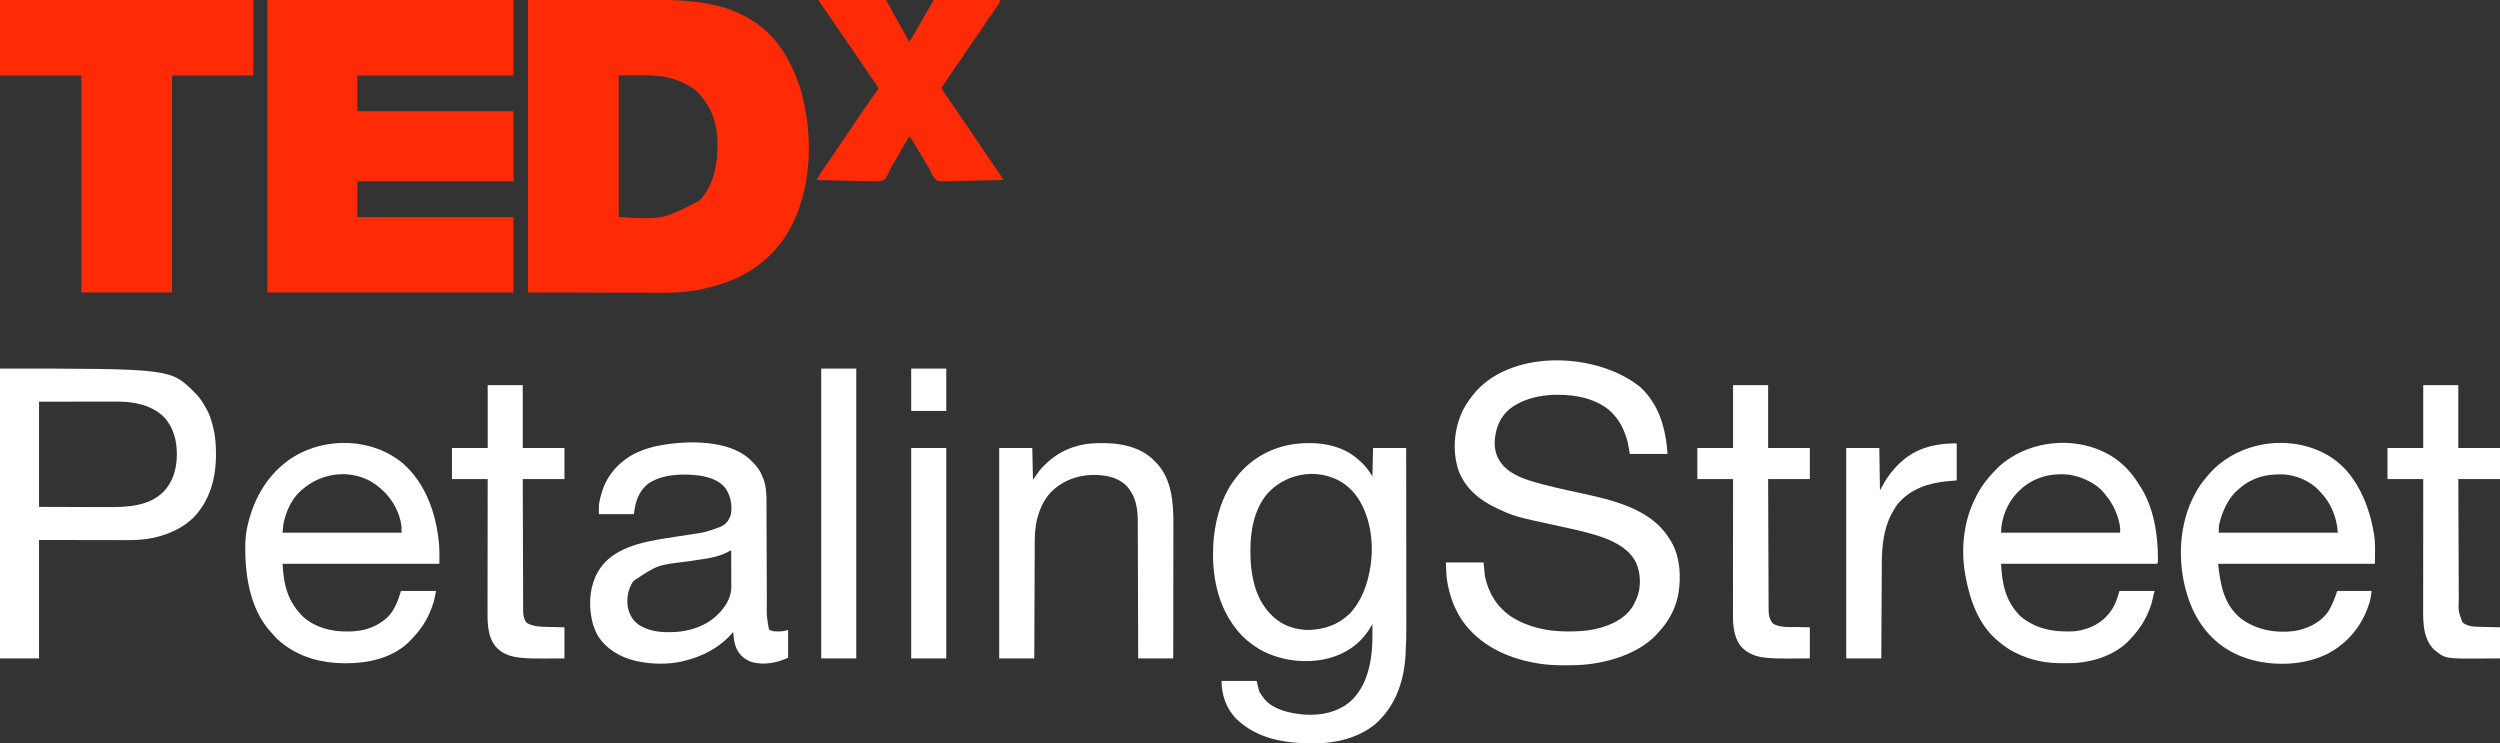 <?xml version="1.0" encoding="UTF-8"?>
<svg version="1.1" xmlns="http://www.w3.org/2000/svg" width="3778" height="1123">
<rect width="100%" height="100%" fill="#333333" stroke="none"/>
<path d="M0 0 C37.558 -0.041 75.116 -0.083 113.812 -0.125 C131.534 -0.152 131.534 -0.152 149.613 -0.18 C164.154 -0.189 164.154 -0.189 170.983 -0.191 C175.705 -0.193 180.426 -0.2 185.147 -0.211 C250.878 -0.357 314.892 3.197 364.602 51.559 C376.501 63.521 386.149 77.088 394 92 C394.336 92.636 394.673 93.271 395.019 93.926 C408.888 120.347 417.011 148.505 421 178 C421.106 178.729 421.212 179.458 421.321 180.209 C430.012 241.846 420.883 314.058 383.448 365.078 C379.533 370.275 375.416 375.221 371 380 C370.515 380.529 370.03 381.058 369.53 381.603 C342.171 411.084 304.959 427.726 266.188 436.312 C265.172 436.543 264.156 436.773 263.11 437.01 C259.422 437.779 255.719 438.403 252 439 C251.229 439.126 250.458 439.253 249.663 439.383 C225.496 443.144 201.054 442.391 176.672 442.304 C171.056 442.287 165.44 442.286 159.824 442.284 C143.487 442.268 127.15 442.226 110.812 442.188 C55.96 442.095 55.96 442.095 0 442 C0 296.14 0 150.28 0 0 Z M137 114 C137 184.62 137 255.24 137 328 C203.615 331.799 203.615 331.799 258.953 303.242 C279.924 281.604 286.225 250.154 286.25 221.062 C286.251 220.371 286.251 219.679 286.252 218.966 C286.236 208.347 285.706 198.322 283 188 C282.834 187.346 282.667 186.692 282.496 186.019 C278.604 171.065 272.249 157.64 262 146 C261.257 144.989 260.515 143.979 259.75 142.938 C253.076 135.032 243.194 129.46 234 125 C233.102 124.559 232.203 124.118 231.277 123.664 C202.416 110.563 167.016 114 137 114 Z " fill="#FF2B06" transform="translate(798,0)"/>
<path d="M0 0 C122.76 0 245.52 0 372 0 C372 37.62 372 75.24 372 114 C294.12 114 216.24 114 136 114 C136 131.82 136 149.64 136 168 C213.88 168 291.76 168 372 168 C372 202.98 372 237.96 372 274 C294.12 274 216.24 274 136 274 C136 291.82 136 309.64 136 328 C213.88 328 291.76 328 372 328 C372 365.62 372 403.24 372 442 C249.24 442 126.48 442 0 442 C0 296.14 0 150.28 0 0 Z " fill="#FF2B06" transform="translate(404,0)"/>
<path d="M0 0 C126.39 0 252.78 0 383 0 C383 37.62 383 75.24 383 114 C342.41 114 301.82 114 260 114 C260 222.24 260 330.48 260 442 C214.79 442 169.58 442 123 442 C123 333.76 123 225.52 123 114 C82.41 114 41.82 114 0 114 C0 76.38 0 38.76 0 0 Z " fill="#FF2B06" transform="translate(0,0)"/>
<path d="M0 0 C28.942 26.494 39.037 63.495 41.562 101.375 C22.753 101.375 3.942 101.375 -15.438 101.375 C-16.922 92.96 -16.922 92.96 -18.438 84.375 C-22.674 68.762 -28.38 54.442 -39.438 42.375 C-40.282 41.428 -40.282 41.428 -41.145 40.461 C-56.493 24.142 -79.67 16.042 -101.438 13.375 C-102.301 13.264 -103.165 13.153 -104.055 13.039 C-135.637 9.572 -171.337 13.561 -197.066 33.402 C-211.146 45.29 -217.782 61.256 -219.438 79.375 C-220.438 92.02 -218.069 104.107 -210.438 114.375 C-209.608 115.512 -209.608 115.512 -208.762 116.672 C-194.985 133.782 -170.818 140.923 -150.438 146.375 C-149.078 146.743 -149.078 146.743 -147.691 147.118 C-135.052 150.496 -122.32 153.423 -109.547 156.242 C-108.387 156.498 -107.227 156.755 -106.032 157.019 C-100.192 158.306 -94.35 159.584 -88.504 160.848 C-42.486 170.866 14.243 183.834 42.078 226.051 C42.568 226.818 43.058 227.585 43.562 228.375 C44.235 229.355 44.235 229.355 44.922 230.355 C60.72 254.003 62.641 287.604 57.531 314.848 C52.881 337.449 42.345 355.608 26.562 372.375 C25.772 373.263 25.772 373.263 24.965 374.168 C-3.671 405.001 -54.186 418.851 -94.725 420.466 C-115.695 421.131 -136.75 421.221 -157.438 417.375 C-158.386 417.203 -159.335 417.032 -160.313 416.855 C-202.544 409.009 -242.395 389.931 -267.938 354.25 C-279.464 337.422 -286.456 319.314 -290.438 299.375 C-290.653 298.312 -290.868 297.248 -291.09 296.152 C-292.909 285.859 -292.932 275.984 -293.438 265.375 C-274.627 265.375 -255.817 265.375 -236.438 265.375 C-235.778 272.305 -235.118 279.235 -234.438 286.375 C-228.82 311.856 -216.325 332.721 -194.438 347.375 C-168.868 363.616 -139.753 369.602 -109.75 369.625 C-108.973 369.626 -108.197 369.626 -107.396 369.627 C-94.554 369.609 -82.049 368.998 -69.438 366.375 C-68.662 366.214 -67.887 366.053 -67.089 365.887 C-45.836 361.222 -23.63 351.166 -11.438 332.375 C-9.194 328.467 -7.239 324.504 -5.438 320.375 C-5.119 319.649 -4.801 318.924 -4.473 318.176 C1.644 302.2 1.017 282.525 -5.465 266.898 C-14.81 246.572 -34.572 235.713 -54.673 228.073 C-75.916 220.401 -98.172 215.701 -120.207 210.932 C-189.568 195.903 -189.568 195.903 -214.438 184.375 C-215.152 184.048 -215.867 183.721 -216.604 183.384 C-242.502 171.394 -263.688 153.739 -274.25 126.688 C-284.031 97.015 -281.248 62.859 -267.5 35 C-262.288 24.808 -255.91 16.055 -248.438 7.375 C-247.908 6.759 -247.378 6.143 -246.832 5.508 C-188.577 -57.09 -64.724 -51.598 0 0 Z " fill="#FFFFFF" transform="translate(2478.438,584.625)"/>
<path d="M0 0 C0.695 0.603 1.39 1.207 2.105 1.828 C2.914 2.493 3.722 3.158 4.555 3.844 C12.64 10.728 18.657 18.748 24.105 27.828 C24.435 13.638 24.765 -0.552 25.105 -15.172 C41.605 -15.172 58.105 -15.172 75.105 -15.172 C75.151 21.882 75.187 58.935 75.208 95.989 C75.21 100.38 75.213 104.772 75.215 109.163 C75.216 110.474 75.216 110.474 75.217 111.812 C75.226 125.897 75.241 139.983 75.26 154.069 C75.279 168.562 75.29 183.054 75.294 197.547 C75.296 206.463 75.305 215.379 75.321 224.296 C75.332 230.44 75.335 236.585 75.332 242.73 C75.331 246.255 75.333 249.781 75.344 253.307 C75.382 267.741 75.12 282.106 74.201 296.51 C74.121 297.773 74.041 299.036 73.959 300.337 C71.214 339.836 57.979 376.35 27.613 402.812 C3.237 422.404 -29.484 430.78 -60.301 431.066 C-61.175 431.076 -62.05 431.086 -62.95 431.096 C-106.646 431.485 -149.591 425.263 -182.211 393.578 C-196.907 377.932 -203.895 358.036 -203.895 336.828 C-186.405 336.828 -168.915 336.828 -150.895 336.828 C-149.575 342.108 -148.255 347.388 -146.895 352.828 C-144.912 356.256 -143.331 358.873 -140.895 361.828 C-140.294 362.64 -139.693 363.452 -139.074 364.289 C-124.825 380.888 -99.681 385.976 -78.876 387.683 C-54.03 389.502 -28.699 384.306 -9.297 368 C14.538 346.452 22.175 313.188 23.85 282.243 C24.318 271.78 24.192 261.298 24.105 250.828 C23.693 251.578 23.28 252.329 22.855 253.102 C8.556 278.444 -13.086 294.545 -40.943 302.309 C-75.955 311.6 -115.313 306.686 -146.895 288.828 C-158.905 281.334 -169.915 272.817 -178.895 261.828 C-179.656 260.915 -180.418 260.003 -181.203 259.062 C-212.929 219.665 -220.396 167.024 -215.328 118.012 C-211.774 87.441 -202.116 55.334 -182.895 30.828 C-181.883 29.515 -181.883 29.515 -180.852 28.176 C-158.356 -0.212 -127.405 -16.87 -91.601 -21.466 C-60.099 -24.965 -25.189 -20.983 0 0 Z M-134.918 54.039 C-154.648 78.055 -160.339 109.481 -160.27 139.703 C-160.269 140.554 -160.269 141.406 -160.269 142.283 C-160.233 156.758 -159.17 170.685 -155.895 184.828 C-155.718 185.612 -155.541 186.396 -155.359 187.203 C-150.883 206.302 -142.009 224.09 -127.895 237.828 C-127.223 238.486 -126.551 239.143 -125.859 239.82 C-110.679 253.919 -90.824 260.233 -70.277 259.769 C-45.264 258.543 -24.585 250.472 -7.367 232.137 C7.959 214.139 15.758 192.8 20.105 169.828 C20.237 169.138 20.368 168.448 20.503 167.736 C26.954 131.513 22.103 89.728 1.105 58.828 C-9.728 43.694 -23.946 33.017 -41.895 27.828 C-42.879 27.53 -43.864 27.233 -44.879 26.926 C-77.824 18.374 -112.191 29.206 -134.918 54.039 Z " fill="#FFFFFF" transform="translate(2049.895,692.172)"/>
<path d="M0 0 C257.949 0 257.949 0 294 36 C294.802 36.79 295.604 37.58 296.43 38.395 C302.921 45.167 307.534 52.814 312 61 C312.835 62.506 312.835 62.506 313.688 64.043 C317.17 70.909 319.272 77.955 321.25 85.375 C321.62 86.756 321.62 86.756 321.997 88.164 C325.408 101.673 326.413 115.074 326.375 128.938 C326.374 130.075 326.374 130.075 326.373 131.236 C326.26 165.891 316.957 200.025 292.188 225.312 C276.342 240.833 255.548 250.273 234.125 255.188 C233.455 255.343 232.785 255.498 232.094 255.657 C219.277 258.411 206.493 259.299 193.414 259.227 C191.91 259.226 190.406 259.227 188.903 259.228 C184.93 259.228 180.957 259.217 176.984 259.203 C173.235 259.191 169.487 259.191 165.738 259.189 C154.826 259.179 143.913 259.151 133 259.125 C108.58 259.084 84.16 259.043 59 259 C59 318.07 59 377.14 59 438 C39.53 438 20.06 438 0 438 C0 293.46 0 148.92 0 0 Z M59 50 C59 102.47 59 154.94 59 209 C90.309 209.093 90.309 209.093 122.25 209.188 C128.803 209.215 135.355 209.242 142.106 209.27 C148.06 209.28 148.06 209.28 154.014 209.286 C156.634 209.291 159.254 209.3 161.874 209.317 C190.952 209.492 223.662 208.502 246.011 187.116 C261.743 171.441 267.183 151.248 267.25 129.5 C267.241 108.361 262.206 88.581 247.375 72.812 C228.423 54.802 202.349 49.811 177.066 49.886 C175.117 49.886 175.117 49.886 173.129 49.886 C169.634 49.886 166.139 49.892 162.644 49.899 C159.357 49.904 156.07 49.905 152.783 49.905 C143.189 49.911 133.594 49.925 124 49.938 C91.825 49.968 91.825 49.968 59 50 Z " fill="#FFFFFF" transform="translate(0,557)"/>
<path d="M0 0 C4.659 4.298 9.196 8.778 12.989 13.869 C13.403 14.41 13.817 14.952 14.243 15.51 C17.279 19.888 19.259 24.67 21.177 29.619 C21.427 30.25 21.677 30.881 21.935 31.531 C26.288 43.262 26.289 55.423 26.292 67.76 C26.3 69.537 26.308 71.314 26.318 73.092 C26.336 76.897 26.348 80.703 26.355 84.509 C26.367 90.542 26.392 96.576 26.42 102.609 C26.461 112.165 26.494 121.721 26.522 131.277 C26.573 148.359 26.636 165.442 26.707 182.524 C26.732 188.506 26.752 194.487 26.767 200.469 C26.777 204.211 26.791 207.952 26.806 211.694 C26.812 213.411 26.817 215.128 26.82 216.844 C26.449 237.597 26.449 237.597 29.989 257.869 C31.825 259.413 31.825 259.413 33.989 259.869 C34.979 260.199 35.969 260.529 36.989 260.869 C39.028 260.99 41.072 261.044 43.114 261.056 C44.189 261.071 45.264 261.085 46.372 261.099 C50.933 260.902 50.933 260.902 58.989 258.869 C58.989 272.729 58.989 286.589 58.989 300.869 C41.718 308.72 22.396 312.519 3.614 307.244 C-7.278 303.14 -14.267 296.931 -19.261 286.431 C-22.541 278.469 -23.404 270.405 -24.011 261.869 C-24.85 262.869 -24.85 262.869 -25.706 263.888 C-44.877 285.926 -70.87 299.215 -99.011 305.869 C-99.76 306.048 -100.508 306.228 -101.28 306.412 C-122.907 311.325 -148.424 310.776 -170.011 305.869 C-170.742 305.703 -171.474 305.536 -172.228 305.365 C-195.146 299.893 -215.906 287.602 -228.698 267.369 C-236.037 254.022 -239.158 239.961 -240.011 224.869 C-240.07 223.898 -240.129 222.928 -240.19 221.927 C-240.846 198.056 -234.451 174.626 -218.011 156.869 C-191.01 129.072 -147.022 123.59 -110.64 117.927 C-109.524 117.754 -108.409 117.58 -107.26 117.401 C-101.615 116.524 -95.968 115.658 -90.319 114.81 C-65.994 111.257 -65.994 111.257 -43.011 102.869 C-42.251 102.502 -41.492 102.134 -40.71 101.756 C-33.881 98.013 -30.277 92.322 -27.636 85.119 C-24.972 71.249 -27.571 57.404 -35.073 45.525 C-44.423 32.707 -59.938 27.939 -75.011 25.552 C-99.93 22.338 -130.999 23.072 -152.511 37.861 C-167.385 49.807 -171.971 65.508 -174.011 83.869 C-191.501 83.869 -208.991 83.869 -227.011 83.869 C-227.011 68.667 -227.011 68.667 -225.386 61.556 C-225.207 60.753 -225.028 59.95 -224.844 59.122 C-218.508 32.026 -204.134 11.965 -180.812 -3.213 C-166.51 -11.901 -150.431 -17.172 -134.011 -20.131 C-133.187 -20.281 -132.363 -20.43 -131.514 -20.584 C-91.756 -27.419 -32.215 -28.298 0 0 Z M-32.948 141.556 C-37.964 144.063 -42.86 145.905 -48.265 147.385 C-49.433 147.706 -49.433 147.706 -50.626 148.033 C-59.321 150.336 -68.116 151.666 -77.011 152.931 C-78.724 153.185 -80.437 153.439 -82.15 153.695 C-86.34 154.318 -90.532 154.93 -94.724 155.538 C-138.8 160.796 -138.8 160.796 -174.698 184.857 C-182.887 196.055 -185.228 210.579 -183.323 224.119 C-181.044 235.528 -175.668 245.04 -165.886 251.619 C-151.931 259.847 -137.829 262.261 -121.823 262.181 C-120.05 262.174 -120.05 262.174 -118.242 262.167 C-108.853 262.041 -100.107 261.164 -91.011 258.869 C-90.013 258.619 -90.013 258.619 -88.996 258.365 C-75.019 254.758 -61.815 248.587 -51.011 238.869 C-50.117 238.068 -49.224 237.268 -48.304 236.443 C-37.153 225.903 -27.552 211.821 -26.89 195.99 C-26.893 194.935 -26.895 193.88 -26.897 192.793 C-26.897 191.593 -26.897 190.392 -26.897 189.154 C-26.903 187.868 -26.908 186.581 -26.913 185.256 C-26.915 183.918 -26.916 182.579 -26.917 181.241 C-26.921 177.732 -26.931 174.222 -26.942 170.712 C-26.952 167.126 -26.957 163.539 -26.962 159.953 C-26.973 152.925 -26.99 145.897 -27.011 138.869 C-29.05 138.869 -31.228 140.619 -32.948 141.556 Z " fill="#FFFFFF" transform="translate(1132.011,693.131)"/>
<path d="M0 0 C33.89 30.165 49.44 75.154 53.773 119.309 C53.854 120.097 53.934 120.885 54.017 121.697 C54.86 131.572 54.523 141.265 54.523 151.246 C-23.687 151.246 -101.897 151.246 -182.477 151.246 C-180.755 183.963 -174.384 209.731 -150.078 232.492 C-131.987 247.909 -108.567 253.676 -85.227 253.559 C-84.043 253.553 -82.859 253.547 -81.64 253.542 C-59.17 253.231 -39.691 246.91 -23.102 231.371 C-12.657 220.267 -7.892 206.596 -3.477 192.246 C14.013 192.246 31.503 192.246 49.523 192.246 C48.177 199.651 46.781 206.386 44.398 213.434 C44.093 214.338 43.789 215.242 43.474 216.174 C36.336 236.697 24.93 252.964 9.523 268.246 C8.62 269.163 8.62 269.163 7.699 270.098 C-17.188 293.785 -53.295 301.736 -86.602 301.559 C-87.676 301.556 -87.676 301.556 -88.771 301.553 C-121.596 301.413 -154.001 293.391 -180.477 273.246 C-181.33 272.608 -182.183 271.97 -183.062 271.312 C-187.837 267.635 -192.006 263.855 -195.848 259.211 C-196.884 257.961 -197.957 256.74 -199.074 255.562 C-232.714 219.855 -240.033 165.106 -238.645 118.272 C-238.343 110.113 -237.3 102.2 -235.477 94.246 C-235.294 93.445 -235.112 92.643 -234.924 91.818 C-225.147 50.04 -203.094 13.21 -166.383 -10.082 C-115.881 -41.238 -45.686 -38.652 0 0 Z M-159.906 45.797 C-169.174 56.364 -175.076 68.643 -178.977 82.059 C-179.22 82.893 -179.463 83.728 -179.714 84.587 C-181.521 91.316 -181.878 97.064 -182.477 104.246 C-123.077 104.246 -63.677 104.246 -2.477 104.246 C-2.477 98.014 -2.605 93.066 -4.039 87.184 C-4.215 86.458 -4.392 85.731 -4.573 84.983 C-11.109 59.673 -27.199 39.828 -49.441 26.465 C-86.829 6.36 -131.31 15.776 -159.906 45.797 Z " fill="#FFFFFF" transform="translate(609.477,700.754)"/>
<path d="M0 0 C1.473 0.831 1.473 0.831 2.977 1.68 C20.405 12.177 34.269 27.108 44.924 44.279 C45.864 45.782 46.841 47.263 47.824 48.738 C67.507 79.708 73.884 119.766 74.125 155.812 C74.13 156.502 74.135 157.191 74.14 157.901 C74.122 162.755 74.122 162.755 73 165 C-4.88 165 -82.76 165 -163 165 C-161.498 195.045 -156.413 220.737 -135 243 C-111.445 263.873 -82.534 268.7 -52 267 C-46.852 266.523 -41.957 265.471 -37 264 C-35.805 263.648 -34.61 263.296 -33.379 262.934 C-15.363 257.058 -0.804 245.13 7.923 228.211 C11.402 220.962 13.681 213.731 16 206 C33.49 206 50.98 206 69 206 C64.313 225.918 64.313 225.918 61.75 232.625 C61.454 233.41 61.158 234.195 60.853 235.004 C54.473 251.446 45.077 265.169 33 278 C32.411 278.665 31.822 279.33 31.215 280.016 C10.899 301.984 -21.841 313.048 -51 315 C-56.271 315.187 -61.538 315.246 -66.812 315.25 C-67.541 315.251 -68.27 315.251 -69.021 315.252 C-81.217 315.234 -93.045 314.537 -105 312 C-105.811 311.828 -106.621 311.657 -107.457 311.48 C-118.916 308.952 -129.476 305.162 -140 300 C-141.131 299.455 -142.261 298.909 -143.426 298.348 C-151.729 294.121 -158.831 288.884 -166 283 C-166.775 282.368 -167.549 281.737 -168.348 281.086 C-197.658 256.35 -210.501 218.516 -217 182 C-217.127 181.287 -217.255 180.573 -217.386 179.838 C-223.83 142.265 -219.51 100.166 -202 66 C-201.428 64.846 -200.855 63.693 -200.266 62.504 C-193.1 48.346 -184.001 36.38 -173 25 C-172.165 24.113 -171.329 23.226 -170.469 22.312 C-164.791 16.419 -158.802 11.541 -152 7 C-151.025 6.343 -150.051 5.685 -149.047 5.008 C-105.463 -23.136 -45.258 -25.688 0 0 Z M-136 55 C-137.16 56.141 -137.16 56.141 -138.344 57.305 C-153.415 73.047 -163 96.215 -163 118 C-103.6 118 -44.2 118 17 118 C17.13 111.756 17.13 111.756 16.301 105.922 C16.146 105.242 15.992 104.562 15.833 103.862 C15.661 103.165 15.489 102.468 15.312 101.75 C15.133 101.011 14.954 100.271 14.769 99.509 C11.142 85.177 4.418 72.349 -5 61 C-5.436 60.419 -5.871 59.837 -6.32 59.238 C-18.843 43.154 -39.825 33.939 -59.375 30.387 C-88.314 27.299 -115.028 34.368 -136 55 Z " fill="#FFFFFF" transform="translate(3187,687)"/>
<path d="M0 0 C0.971 0.543 1.941 1.085 2.941 1.645 C37.786 22.49 56.968 59.969 67 98 C68.563 104.292 69.846 110.622 71 117 C71.34 118.792 71.34 118.792 71.688 120.621 C74.02 135.412 73 149.87 73 165 C-5.21 165 -83.42 165 -164 165 C-160.516 196.353 -155.791 225.267 -130.812 246.688 C-107.441 264.858 -78.284 270.078 -49.223 266.675 C-29.675 263.58 -10.222 254.537 1.688 238.25 C8.417 228.04 12.086 217.741 16 206 C33.16 206 50.32 206 68 206 C67.332 212.014 66.644 217.245 64.938 222.938 C64.721 223.659 64.505 224.381 64.282 225.124 C54.109 257.689 32.854 283.994 2.812 300.25 C-32.964 318.927 -80.607 320.362 -118.812 308.562 C-121.219 307.739 -123.616 306.887 -126 306 C-127.026 305.621 -128.052 305.242 -129.109 304.852 C-163.636 291.242 -188.214 265.516 -203.305 231.969 C-223.928 184.008 -226.412 125.402 -207.093 76.715 C-201.229 62.327 -193.964 48.983 -184 37 C-183.278 36.095 -182.556 35.19 -181.812 34.258 C-160.689 7.925 -131.05 -8.667 -98 -15 C-96.401 -15.309 -96.401 -15.309 -94.77 -15.625 C-62.561 -20.866 -28.459 -16.122 0 0 Z M-136 55 C-136.866 55.784 -137.732 56.568 -138.625 57.375 C-150.839 70.875 -157.639 86.535 -162 104 C-162.208 104.801 -162.415 105.601 -162.629 106.426 C-163.18 110.246 -163 114.14 -163 118 C-103.6 118 -44.2 118 17 118 C14.982 93.788 7.03 73.561 -10 56 C-10.539 55.388 -11.078 54.775 -11.633 54.145 C-24.553 39.958 -46.414 30.909 -65.262 29.876 C-93.075 28.979 -115.542 35.438 -136 55 Z " fill="#FFFFFF" transform="translate(3516,687)"/>
<path d="M0 0 C33.66 0 67.32 0 102 0 C107.28 9.57 112.56 19.14 118 29 C122.173 36.463 126.347 43.925 130.533 51.381 C132.699 55.248 134.851 59.123 137 63 C139.288 60.07 141.2 57.06 143.047 53.836 C143.638 52.808 144.228 51.781 144.837 50.722 C145.468 49.617 146.099 48.513 146.75 47.375 C147.751 45.632 148.752 43.888 149.753 42.145 C150.797 40.326 151.84 38.507 152.883 36.688 C156.305 30.722 159.748 24.768 163.188 18.812 C164.41 16.694 165.633 14.576 166.855 12.457 C167.367 11.57 167.879 10.683 168.407 9.769 C170.278 6.516 172.138 3.258 174 0 C207.33 0 240.66 0 275 0 C273.445 3.889 272.217 6.372 269.867 9.676 C269.234 10.574 268.6 11.473 267.948 12.399 C267.264 13.36 266.58 14.322 265.875 15.312 C260.002 23.651 254.252 32.056 248.625 40.562 C243.778 47.88 238.841 55.084 233.688 62.188 C229.989 67.365 226.514 72.696 223 78 C218.036 85.491 212.993 92.876 207.715 100.148 C203.116 106.586 198.808 113.231 194.443 119.828 C193.783 120.826 193.122 121.824 192.441 122.852 C191.85 123.747 191.259 124.642 190.651 125.565 C189 128 189 128 187.256 130.182 C186.841 130.782 186.427 131.382 186 132 C187.026 136.931 190.714 141.182 193.562 145.25 C194.747 146.961 195.93 148.672 197.113 150.383 C198.06 151.748 198.06 151.748 199.026 153.142 C202.462 158.117 205.854 163.122 209.25 168.125 C210.703 170.263 212.156 172.401 213.609 174.539 C214.336 175.608 215.062 176.677 215.811 177.778 C219.373 183.02 222.936 188.26 226.5 193.5 C227.917 195.583 229.333 197.667 230.75 199.75 C231.451 200.781 232.153 201.812 232.875 202.875 C235 206 237.125 209.125 239.25 212.25 C239.952 213.282 240.654 214.314 241.377 215.377 C242.788 217.453 244.199 219.528 245.61 221.603 C249.236 226.937 252.865 232.27 256.496 237.602 C269.29 256.388 269.29 256.388 275.062 265 C275.474 265.611 275.886 266.222 276.31 266.852 C279 270.882 279 270.882 279 272 C266.005 272.371 253.011 272.655 240.012 272.829 C233.975 272.912 227.941 273.025 221.906 273.207 C216.077 273.381 210.251 273.477 204.419 273.518 C202.2 273.548 199.98 273.605 197.762 273.692 C180.87 274.325 180.87 274.325 176.126 270.482 C172.921 266.754 170.858 262.621 168.951 258.119 C167.355 254.562 165.266 251.311 163.219 248 C162.433 246.676 161.65 245.351 160.871 244.024 C152.031 228.998 152.031 228.998 142.938 214.125 C142.551 213.502 142.164 212.88 141.766 212.238 C140.309 209.926 138.94 207.94 137 206 C136.614 206.672 136.227 207.345 135.829 208.038 C129.018 219.887 122.196 231.729 115.25 243.5 C114.781 244.296 114.312 245.092 113.829 245.913 C112.867 247.538 111.881 249.15 110.872 250.746 C109.398 253.309 108.235 255.726 107.077 258.428 C101.487 270.487 101.487 270.487 95.672 273.01 C88.806 274.555 81.811 274.065 74.832 273.758 C72.583 273.724 70.335 273.699 68.086 273.681 C62.195 273.612 56.312 273.436 50.425 273.236 C44.406 273.051 38.386 272.969 32.365 272.879 C20.573 272.686 8.787 272.38 -3 272 C-2.227 270.583 -1.45 269.169 -0.673 267.754 C-0.241 266.966 0.191 266.178 0.637 265.366 C2.751 261.697 5.202 258.299 7.688 254.875 C11.437 249.635 15.137 244.377 18.688 239 C23.092 232.338 27.568 225.727 32.062 219.125 C32.79 218.056 33.518 216.986 34.268 215.885 C35.766 213.685 37.264 211.486 38.762 209.286 C42.344 204.026 45.922 198.763 49.5 193.5 C50.914 191.421 52.328 189.341 53.742 187.262 C56.602 183.056 59.461 178.85 62.32 174.645 C63.033 173.596 63.746 172.548 64.481 171.468 C65.898 169.383 67.312 167.296 68.724 165.208 C72.25 160.001 75.817 154.832 79.473 149.715 C80.181 148.711 80.89 147.707 81.621 146.673 C82.968 144.768 84.33 142.873 85.708 140.99 C86.601 139.719 86.601 139.719 87.512 138.422 C88.042 137.685 88.573 136.949 89.12 136.19 C90.27 133.967 90.27 133.967 89.29 131.431 C87.505 128.067 85.381 124.98 83.188 121.875 C82.188 120.442 81.19 119.008 80.191 117.574 C79.668 116.826 79.145 116.077 78.606 115.306 C75.921 111.45 73.274 107.568 70.625 103.688 C69.524 102.077 68.422 100.466 67.32 98.855 C66.771 98.053 66.223 97.25 65.657 96.423 C62.939 92.448 60.219 88.474 57.5 84.5 C56.417 82.917 55.333 81.333 54.25 79.75 C53.714 78.966 53.178 78.183 52.625 77.375 C47.75 70.25 47.75 70.25 46.125 67.874 C45.043 66.293 43.961 64.712 42.879 63.132 C40.146 59.136 37.412 55.141 34.68 51.145 C29.628 43.757 24.573 36.373 19.5 29 C17.666 26.334 15.833 23.667 14 21 C13.431 20.173 12.862 19.345 12.276 18.493 C10.475 15.871 8.675 13.248 6.875 10.625 C6.306 9.797 5.737 8.97 5.15 8.117 C4.624 7.349 4.097 6.581 3.555 5.789 C3.085 5.105 2.616 4.422 2.132 3.717 C1 2 1 2 0 0 Z " fill="#FF2B06" transform="translate(1237,0)"/>
<path d="M0 0 C2.348 2.122 4.587 4.253 6.742 6.574 C7.335 7.174 7.928 7.773 8.539 8.391 C31.664 32.725 34.083 68.459 33.969 100.25 C33.969 102.479 33.969 104.708 33.97 106.937 C33.971 112.936 33.959 118.935 33.945 124.934 C33.932 131.223 33.931 137.511 33.929 143.8 C33.923 154.338 33.911 164.876 33.893 175.414 C33.875 186.26 33.861 197.105 33.852 207.95 C33.852 208.621 33.851 209.292 33.85 209.983 C33.848 213.347 33.845 216.712 33.843 220.077 C33.822 247.909 33.785 275.742 33.742 303.574 C16.252 303.574 -1.238 303.574 -19.258 303.574 C-19.28 293.506 -19.28 293.506 -19.302 283.234 C-19.352 261.05 -19.419 238.866 -19.494 216.682 C-19.502 214.001 -19.511 211.321 -19.52 208.64 C-19.524 207.641 -19.524 207.641 -19.527 206.621 C-19.562 195.858 -19.587 185.094 -19.608 174.33 C-19.63 163.272 -19.663 152.213 -19.707 141.155 C-19.73 134.949 -19.749 128.744 -19.755 122.538 C-19.761 116.689 -19.782 110.841 -19.812 104.992 C-19.821 102.853 -19.825 100.714 -19.823 98.575 C-19.811 77.135 -22.181 58.673 -37.355 42.312 C-51.676 28.667 -70.352 26.053 -89.293 26.293 C-113.192 27.068 -135.798 36.048 -152.258 53.574 C-161.604 64.187 -167.212 76.111 -171.07 89.574 C-171.265 90.249 -171.46 90.923 -171.661 91.618 C-175.261 105.149 -175.561 118.821 -175.577 132.719 C-175.586 134.593 -175.596 136.467 -175.607 138.341 C-175.634 143.381 -175.649 148.421 -175.663 153.462 C-175.678 158.747 -175.705 164.032 -175.731 169.317 C-175.777 179.304 -175.814 189.29 -175.847 199.277 C-175.886 210.656 -175.935 222.034 -175.985 233.413 C-176.088 256.8 -176.176 280.187 -176.258 303.574 C-193.748 303.574 -211.238 303.574 -229.258 303.574 C-229.258 198.634 -229.258 93.694 -229.258 -14.426 C-212.758 -14.426 -196.258 -14.426 -179.258 -14.426 C-178.928 1.414 -178.598 17.254 -178.258 33.574 C-174.958 28.954 -171.658 24.334 -168.258 19.574 C-148.061 -4.32 -122.922 -17.731 -91.973 -21.109 C-60.921 -23.516 -24.947 -20.946 0 0 Z " fill="#FFFFFF" transform="translate(1739.258,691.426)"/>
<path d="M0 0 C17.49 0 34.98 0 53 0 C53 31.35 53 62.7 53 95 C73.79 95 94.58 95 116 95 C116 110.51 116 126.02 116 142 C95.21 142 74.42 142 53 142 C53.063 168.704 53.138 195.407 53.236 222.111 C53.281 234.51 53.32 246.909 53.346 259.308 C53.369 270.116 53.403 280.924 53.449 291.732 C53.473 297.454 53.491 303.176 53.498 308.898 C53.504 314.287 53.524 319.675 53.554 325.063 C53.563 327.038 53.567 329.013 53.565 330.988 C53.563 333.691 53.58 336.394 53.601 339.097 C53.596 339.872 53.592 340.648 53.587 341.447 C53.67 347.914 54.695 354.497 59.188 359.375 C68.315 364.649 77.637 365.09 87.973 365.316 C89.05 365.344 89.05 365.344 90.149 365.373 C92.787 365.44 95.425 365.501 98.062 365.562 C103.982 365.707 109.901 365.851 116 366 C116 381.51 116 397.02 116 413 C108.836 413.046 101.673 413.086 94.51 413.11 C92.082 413.12 89.655 413.133 87.228 413.151 C75.221 413.235 63.273 413.249 51.309 412.133 C50.488 412.057 49.666 411.981 48.821 411.903 C34.84 410.415 21.411 405.937 12 395 C-0.849 379.023 -0.299 357.954 -0.227 338.512 C-0.226 336.363 -0.227 334.213 -0.228 332.063 C-0.229 326.263 -0.217 320.462 -0.203 314.661 C-0.19 308.586 -0.189 302.511 -0.187 296.436 C-0.181 284.947 -0.164 273.459 -0.144 261.97 C-0.122 248.884 -0.111 235.799 -0.101 222.713 C-0.08 195.808 -0.043 168.904 0 142 C-17.82 142 -35.64 142 -54 142 C-54 126.49 -54 110.98 -54 95 C-36.18 95 -18.36 95 0 95 C0 63.65 0 32.3 0 0 Z " fill="#FFFFFF" transform="translate(737,582)"/>
<path d="M0 0 C17.49 0 34.98 0 53 0 C53 31.35 53 62.7 53 95 C73.79 95 94.58 95 116 95 C116 110.51 116 126.02 116 142 C95.21 142 74.42 142 53 142 C53.085 168.46 53.179 194.92 53.288 221.38 C53.338 233.666 53.384 245.952 53.422 258.238 C53.455 268.947 53.495 279.656 53.543 290.365 C53.568 296.034 53.59 301.704 53.603 307.374 C53.616 312.713 53.638 318.051 53.667 323.389 C53.676 325.347 53.682 327.304 53.684 329.262 C53.688 331.939 53.703 334.616 53.722 337.293 C53.719 338.449 53.719 338.449 53.716 339.628 C53.794 347.206 54.99 354.016 60 360 C69.889 367.1 86.642 365.406 98.312 365.625 C104.149 365.749 109.986 365.873 116 366 C116 381.51 116 397.02 116 413 C108.836 413.046 101.673 413.086 94.51 413.11 C92.082 413.12 89.655 413.133 87.228 413.151 C75.221 413.235 63.273 413.249 51.309 412.133 C50.488 412.057 49.666 411.981 48.821 411.903 C33.767 410.301 20.695 405.289 10.785 393.469 C1.408 380.501 -0.176 363.336 -0.12 347.755 C-0.121 346.87 -0.122 345.984 -0.123 345.072 C-0.124 342.128 -0.119 339.185 -0.114 336.242 C-0.113 334.122 -0.113 332.003 -0.114 329.883 C-0.114 324.146 -0.108 318.41 -0.101 312.673 C-0.095 306.671 -0.095 300.669 -0.093 294.667 C-0.09 283.31 -0.082 271.952 -0.072 260.595 C-0.061 247.661 -0.055 234.728 -0.05 221.794 C-0.04 195.196 -0.022 168.598 0 142 C-17.82 142 -35.64 142 -54 142 C-54 126.49 -54 110.98 -54 95 C-36.18 95 -18.36 95 0 95 C0 63.65 0 32.3 0 0 Z " fill="#FFFFFF" transform="translate(2619,582)"/>
<path d="M0 0 C17.49 0 34.98 0 53 0 C53 31.35 53 62.7 53 95 C73.79 95 94.58 95 116 95 C116 110.51 116 126.02 116 142 C95.21 142 74.42 142 53 142 C53.086 167.592 53.179 193.183 53.288 218.774 C53.338 230.658 53.384 242.541 53.422 254.425 C53.455 264.786 53.495 275.147 53.543 285.508 C53.568 290.991 53.59 296.474 53.603 301.957 C53.616 307.125 53.638 312.294 53.667 317.462 C53.676 319.351 53.682 321.241 53.684 323.13 C53.001 341.383 53.001 341.383 59 358 C66.59 365.38 77.872 365.099 87.875 365.316 C88.594 365.335 89.314 365.354 90.055 365.373 C92.703 365.44 95.352 365.501 98 365.562 C103.94 365.707 109.88 365.851 116 366 C116 381.51 116 397.02 116 413 C108.818 413.046 101.637 413.086 94.455 413.11 C92.021 413.12 89.587 413.133 87.153 413.151 C32.953 413.531 32.953 413.531 15.613 399 C-2.152 380.592 -0.16 352.007 -0.114 328.295 C-0.113 326.254 -0.113 324.212 -0.114 322.17 C-0.114 316.674 -0.108 311.177 -0.101 305.68 C-0.095 299.918 -0.095 294.157 -0.093 288.395 C-0.09 277.505 -0.082 266.615 -0.072 255.726 C-0.061 243.319 -0.055 230.913 -0.05 218.506 C-0.04 193.004 -0.022 167.502 0 142 C-17.82 142 -35.64 142 -54 142 C-54 126.49 -54 110.98 -54 95 C-36.18 95 -18.36 95 0 95 C0 63.65 0 32.3 0 0 Z " fill="#FFFFFF" transform="translate(3662,582)"/>
<path d="M0 0 C0 18.48 0 36.96 0 56 C-4.558 56.392 -9.116 56.784 -13.812 57.188 C-43.164 59.975 -69.77 68.589 -89.418 91.918 C-92.322 95.739 -94.696 99.796 -97 104 C-97.758 105.357 -97.758 105.357 -98.531 106.742 C-110.748 129.742 -113.105 156.351 -113.205 181.958 C-113.215 183.526 -113.225 185.095 -113.235 186.663 C-113.262 190.883 -113.283 195.103 -113.303 199.323 C-113.325 203.748 -113.353 208.172 -113.379 212.596 C-113.429 220.957 -113.474 229.319 -113.517 237.68 C-113.567 247.206 -113.622 256.732 -113.677 266.258 C-113.791 285.839 -113.897 305.419 -114 325 C-131.49 325 -148.98 325 -167 325 C-167 220.06 -167 115.12 -167 7 C-150.5 7 -134 7 -117 7 C-116.67 28.12 -116.34 49.24 -116 71 C-113.03 65.72 -110.06 60.44 -107 55 C-105.082 52.145 -103.227 49.443 -101.125 46.75 C-100.621 46.094 -100.117 45.439 -99.597 44.763 C-73.518 11.286 -42.255 0 0 0 Z " fill="#FFFFFF" transform="translate(2957,670)"/>
<path d="M0 0 C17.49 0 34.98 0 53 0 C53 144.54 53 289.08 53 438 C35.51 438 18.02 438 0 438 C0 293.46 0 148.92 0 0 Z " fill="#FFFFFF" transform="translate(1241,557)"/>
<path d="M0 0 C17.49 0 34.98 0 53 0 C53 104.94 53 209.88 53 318 C35.51 318 18.02 318 0 318 C0 213.06 0 108.12 0 0 Z " fill="#FFFFFF" transform="translate(1377,677)"/>
<path d="M0 0 C17.49 0 34.98 0 53 0 C53 21.12 53 42.24 53 64 C35.51 64 18.02 64 0 64 C0 42.88 0 21.76 0 0 Z " fill="#FFFFFF" transform="translate(1377,557)"/>
</svg>
